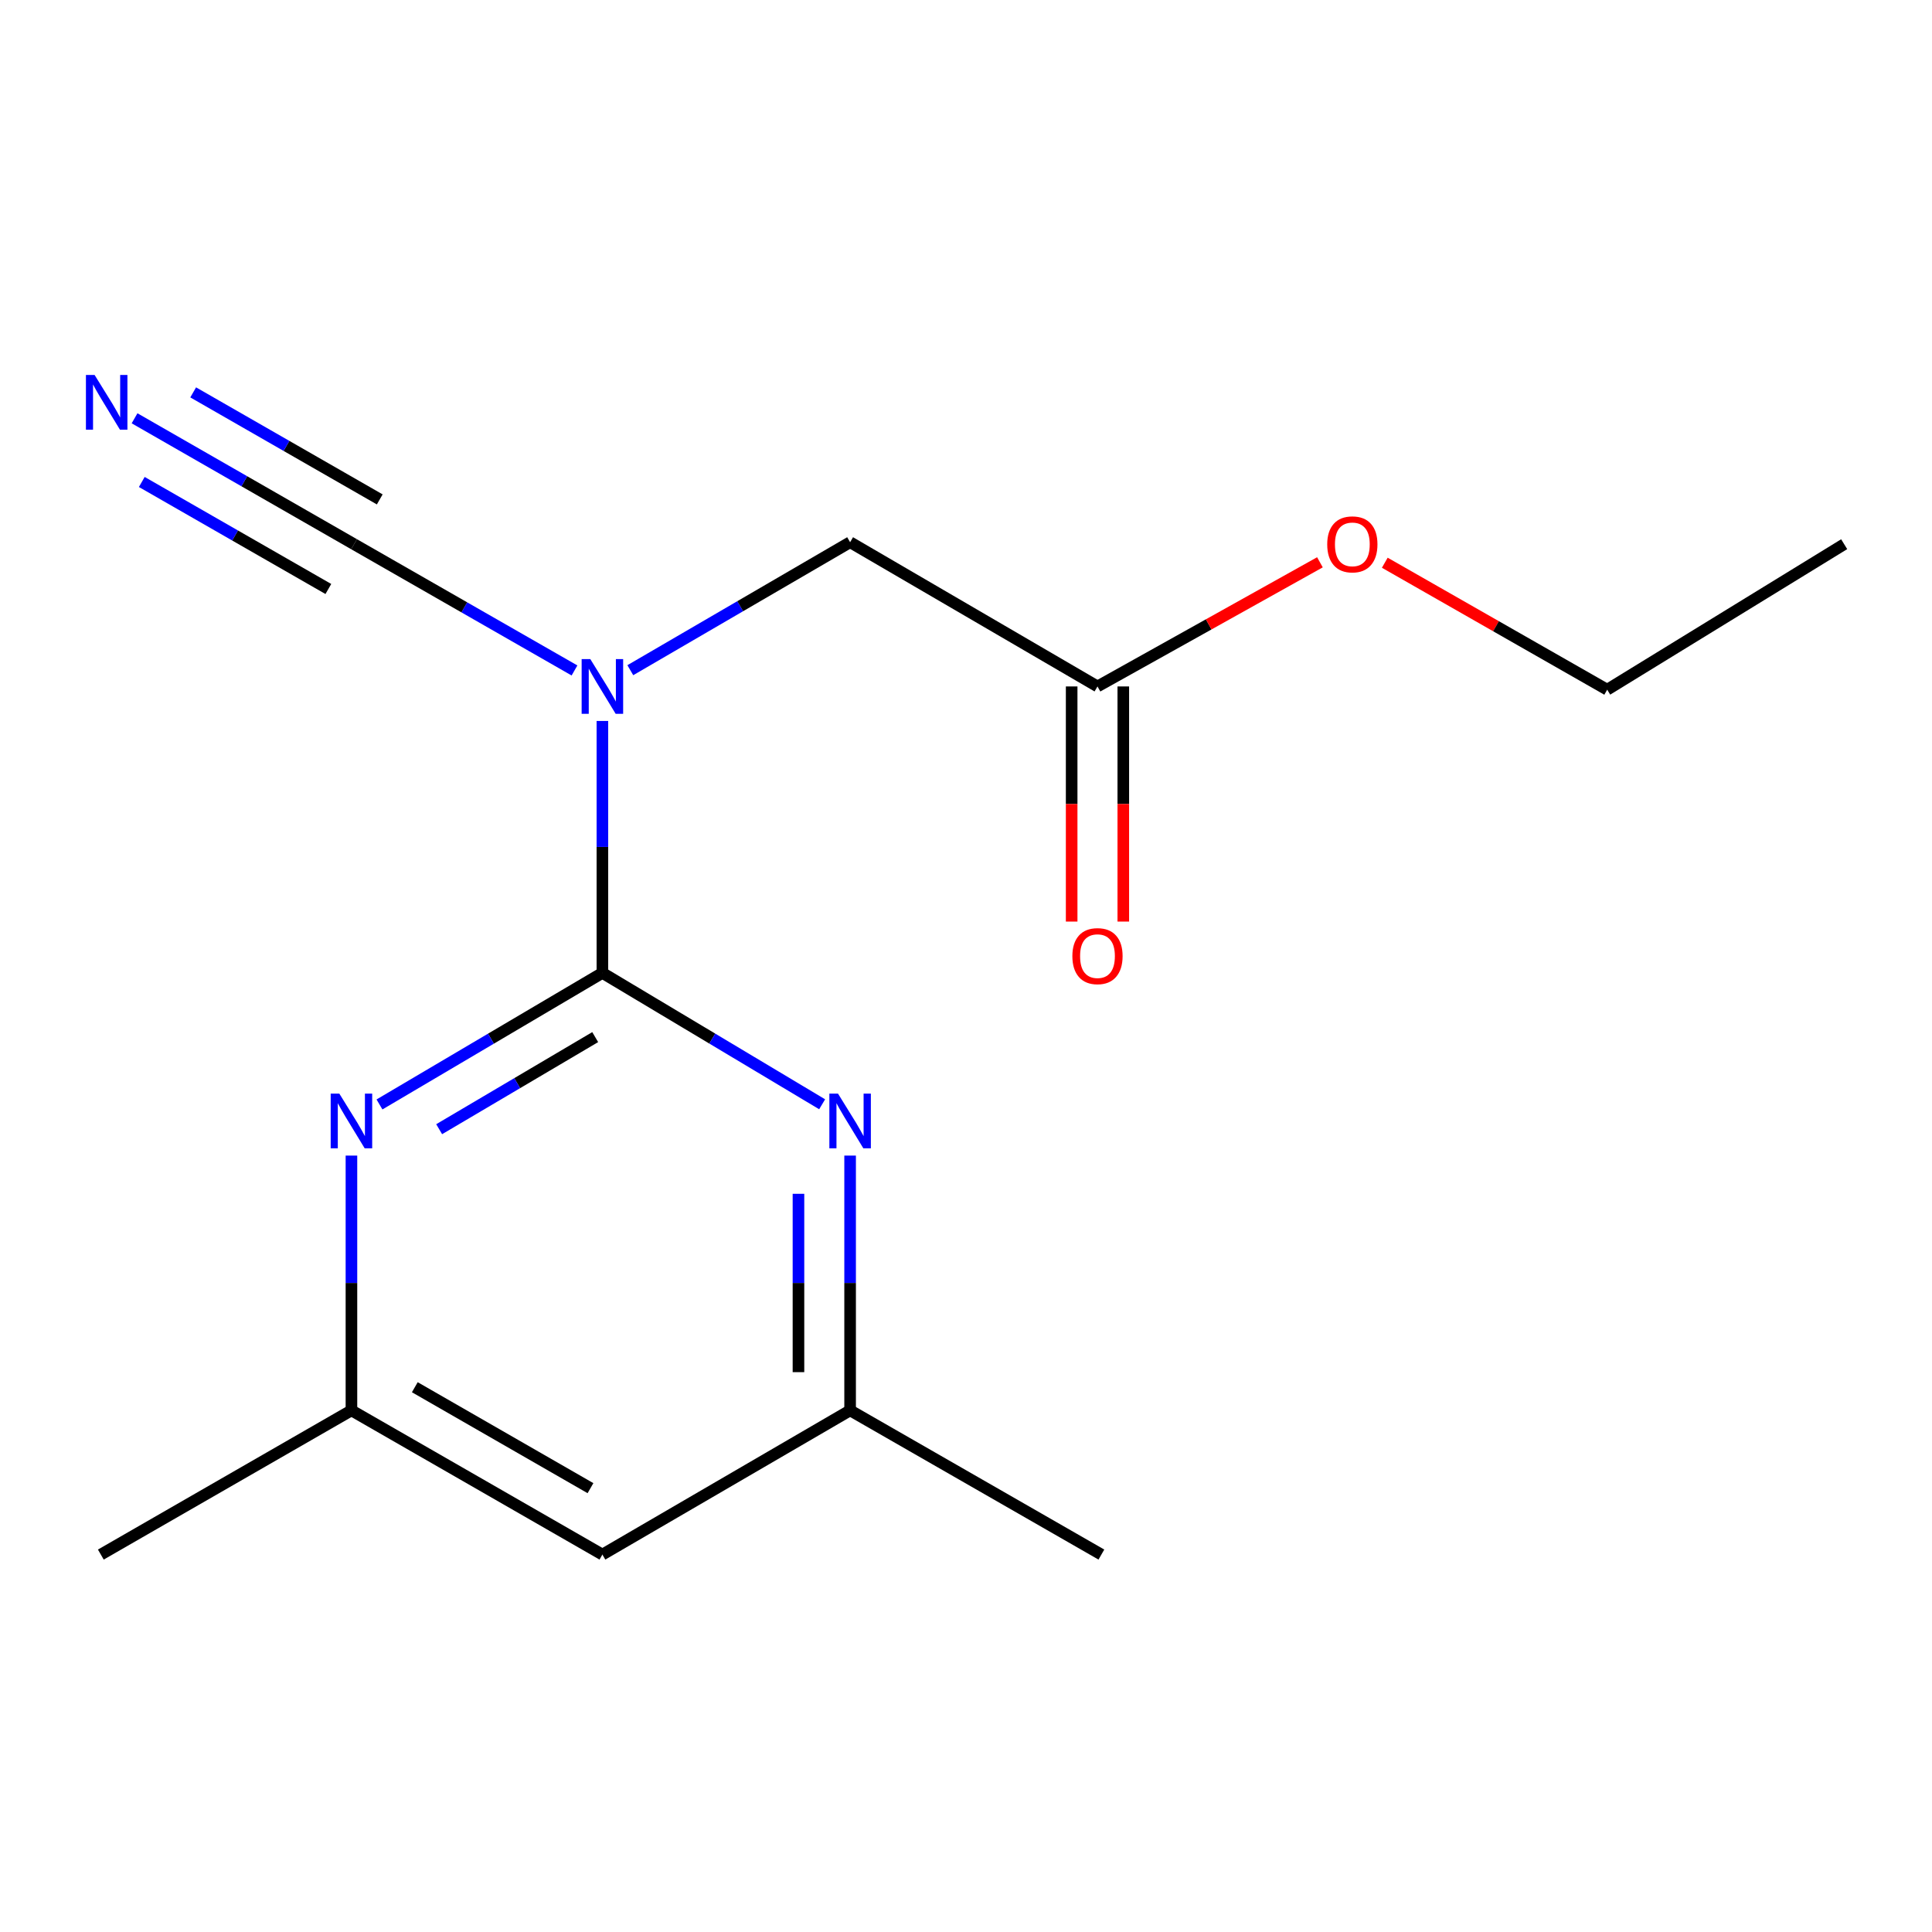 <?xml version='1.0' encoding='iso-8859-1'?>
<svg version='1.1' baseProfile='full'
              xmlns='http://www.w3.org/2000/svg'
                      xmlns:rdkit='http://www.rdkit.org/xml'
                      xmlns:xlink='http://www.w3.org/1999/xlink'
                  xml:space='preserve'
width='1000px' height='1000px' viewBox='0 0 1000 1000'>
<!-- END OF HEADER -->
<rect style='opacity:1.0;fill:#FFFFFF;stroke:none' width='1000' height='1000' x='0' y='0'> </rect>
<path class='bond-0' d='M 311.799,503.57 L 311.799,438.371' style='fill:none;fill-rule:evenodd;stroke:#000000;stroke-width:6px;stroke-linecap:butt;stroke-linejoin:miter;stroke-opacity:1' />
<path class='bond-0' d='M 311.799,438.371 L 311.799,373.172' style='fill:none;fill-rule:evenodd;stroke:#0000FF;stroke-width:6px;stroke-linecap:butt;stroke-linejoin:miter;stroke-opacity:1' />
<path class='bond-1' d='M 311.799,503.57 L 254.107,537.616' style='fill:none;fill-rule:evenodd;stroke:#000000;stroke-width:6px;stroke-linecap:butt;stroke-linejoin:miter;stroke-opacity:1' />
<path class='bond-1' d='M 254.107,537.616 L 196.415,571.663' style='fill:none;fill-rule:evenodd;stroke:#0000FF;stroke-width:6px;stroke-linecap:butt;stroke-linejoin:miter;stroke-opacity:1' />
<path class='bond-1' d='M 308.077,536.804 L 267.693,560.637' style='fill:none;fill-rule:evenodd;stroke:#000000;stroke-width:6px;stroke-linecap:butt;stroke-linejoin:miter;stroke-opacity:1' />
<path class='bond-1' d='M 267.693,560.637 L 227.308,584.47' style='fill:none;fill-rule:evenodd;stroke:#0000FF;stroke-width:6px;stroke-linecap:butt;stroke-linejoin:miter;stroke-opacity:1' />
<path class='bond-2' d='M 311.799,503.57 L 368.67,537.571' style='fill:none;fill-rule:evenodd;stroke:#000000;stroke-width:6px;stroke-linecap:butt;stroke-linejoin:miter;stroke-opacity:1' />
<path class='bond-2' d='M 368.67,537.571 L 425.541,571.573' style='fill:none;fill-rule:evenodd;stroke:#0000FF;stroke-width:6px;stroke-linecap:butt;stroke-linejoin:miter;stroke-opacity:1' />
<path class='bond-3' d='M 297.356,347.032 L 240.306,314.355' style='fill:none;fill-rule:evenodd;stroke:#0000FF;stroke-width:6px;stroke-linecap:butt;stroke-linejoin:miter;stroke-opacity:1' />
<path class='bond-3' d='M 240.306,314.355 L 183.256,281.678' style='fill:none;fill-rule:evenodd;stroke:#000000;stroke-width:6px;stroke-linecap:butt;stroke-linejoin:miter;stroke-opacity:1' />
<path class='bond-5' d='M 326.248,346.893 L 383.132,313.773' style='fill:none;fill-rule:evenodd;stroke:#0000FF;stroke-width:6px;stroke-linecap:butt;stroke-linejoin:miter;stroke-opacity:1' />
<path class='bond-5' d='M 383.132,313.773 L 440.016,280.653' style='fill:none;fill-rule:evenodd;stroke:#000000;stroke-width:6px;stroke-linecap:butt;stroke-linejoin:miter;stroke-opacity:1' />
<path class='bond-7' d='M 181.904,598.131 L 181.904,664.068' style='fill:none;fill-rule:evenodd;stroke:#0000FF;stroke-width:6px;stroke-linecap:butt;stroke-linejoin:miter;stroke-opacity:1' />
<path class='bond-7' d='M 181.904,664.068 L 181.904,730.006' style='fill:none;fill-rule:evenodd;stroke:#000000;stroke-width:6px;stroke-linecap:butt;stroke-linejoin:miter;stroke-opacity:1' />
<path class='bond-8' d='M 440.016,598.131 L 440.016,664.068' style='fill:none;fill-rule:evenodd;stroke:#0000FF;stroke-width:6px;stroke-linecap:butt;stroke-linejoin:miter;stroke-opacity:1' />
<path class='bond-8' d='M 440.016,664.068 L 440.016,730.006' style='fill:none;fill-rule:evenodd;stroke:#000000;stroke-width:6px;stroke-linecap:butt;stroke-linejoin:miter;stroke-opacity:1' />
<path class='bond-8' d='M 413.285,617.912 L 413.285,664.068' style='fill:none;fill-rule:evenodd;stroke:#0000FF;stroke-width:6px;stroke-linecap:butt;stroke-linejoin:miter;stroke-opacity:1' />
<path class='bond-8' d='M 413.285,664.068 L 413.285,710.224' style='fill:none;fill-rule:evenodd;stroke:#000000;stroke-width:6px;stroke-linecap:butt;stroke-linejoin:miter;stroke-opacity:1' />
<path class='bond-4' d='M 183.256,281.678 L 126.452,249.093' style='fill:none;fill-rule:evenodd;stroke:#000000;stroke-width:6px;stroke-linecap:butt;stroke-linejoin:miter;stroke-opacity:1' />
<path class='bond-4' d='M 126.452,249.093 L 69.648,216.507' style='fill:none;fill-rule:evenodd;stroke:#0000FF;stroke-width:6px;stroke-linecap:butt;stroke-linejoin:miter;stroke-opacity:1' />
<path class='bond-4' d='M 196.557,258.492 L 148.273,230.794' style='fill:none;fill-rule:evenodd;stroke:#000000;stroke-width:6px;stroke-linecap:butt;stroke-linejoin:miter;stroke-opacity:1' />
<path class='bond-4' d='M 148.273,230.794 L 99.99,203.096' style='fill:none;fill-rule:evenodd;stroke:#0000FF;stroke-width:6px;stroke-linecap:butt;stroke-linejoin:miter;stroke-opacity:1' />
<path class='bond-4' d='M 169.955,304.864 L 121.672,277.167' style='fill:none;fill-rule:evenodd;stroke:#000000;stroke-width:6px;stroke-linecap:butt;stroke-linejoin:miter;stroke-opacity:1' />
<path class='bond-4' d='M 121.672,277.167 L 73.388,249.469' style='fill:none;fill-rule:evenodd;stroke:#0000FF;stroke-width:6px;stroke-linecap:butt;stroke-linejoin:miter;stroke-opacity:1' />
<path class='bond-6' d='M 440.016,280.653 L 568.054,355.305' style='fill:none;fill-rule:evenodd;stroke:#000000;stroke-width:6px;stroke-linecap:butt;stroke-linejoin:miter;stroke-opacity:1' />
<path class='bond-10' d='M 554.689,355.305 L 554.689,416.153' style='fill:none;fill-rule:evenodd;stroke:#000000;stroke-width:6px;stroke-linecap:butt;stroke-linejoin:miter;stroke-opacity:1' />
<path class='bond-10' d='M 554.689,416.153 L 554.689,477.001' style='fill:none;fill-rule:evenodd;stroke:#FF0000;stroke-width:6px;stroke-linecap:butt;stroke-linejoin:miter;stroke-opacity:1' />
<path class='bond-10' d='M 581.419,355.305 L 581.419,416.153' style='fill:none;fill-rule:evenodd;stroke:#000000;stroke-width:6px;stroke-linecap:butt;stroke-linejoin:miter;stroke-opacity:1' />
<path class='bond-10' d='M 581.419,416.153 L 581.419,477.001' style='fill:none;fill-rule:evenodd;stroke:#FF0000;stroke-width:6px;stroke-linecap:butt;stroke-linejoin:miter;stroke-opacity:1' />
<path class='bond-11' d='M 568.054,355.305 L 625.623,323.174' style='fill:none;fill-rule:evenodd;stroke:#000000;stroke-width:6px;stroke-linecap:butt;stroke-linejoin:miter;stroke-opacity:1' />
<path class='bond-11' d='M 625.623,323.174 L 683.192,291.042' style='fill:none;fill-rule:evenodd;stroke:#FF0000;stroke-width:6px;stroke-linecap:butt;stroke-linejoin:miter;stroke-opacity:1' />
<path class='bond-13' d='M 181.904,730.006 L 52.188,804.643' style='fill:none;fill-rule:evenodd;stroke:#000000;stroke-width:6px;stroke-linecap:butt;stroke-linejoin:miter;stroke-opacity:1' />
<path class='bond-16' d='M 181.904,730.006 L 311.799,804.643' style='fill:none;fill-rule:evenodd;stroke:#000000;stroke-width:6px;stroke-linecap:butt;stroke-linejoin:miter;stroke-opacity:1' />
<path class='bond-16' d='M 214.706,718.024 L 305.632,770.27' style='fill:none;fill-rule:evenodd;stroke:#000000;stroke-width:6px;stroke-linecap:butt;stroke-linejoin:miter;stroke-opacity:1' />
<path class='bond-9' d='M 440.016,730.006 L 311.799,804.643' style='fill:none;fill-rule:evenodd;stroke:#000000;stroke-width:6px;stroke-linecap:butt;stroke-linejoin:miter;stroke-opacity:1' />
<path class='bond-12' d='M 440.016,730.006 L 570.074,804.643' style='fill:none;fill-rule:evenodd;stroke:#000000;stroke-width:6px;stroke-linecap:butt;stroke-linejoin:miter;stroke-opacity:1' />
<path class='bond-14' d='M 716.766,291.267 L 774.324,324.125' style='fill:none;fill-rule:evenodd;stroke:#FF0000;stroke-width:6px;stroke-linecap:butt;stroke-linejoin:miter;stroke-opacity:1' />
<path class='bond-14' d='M 774.324,324.125 L 831.883,356.983' style='fill:none;fill-rule:evenodd;stroke:#000000;stroke-width:6px;stroke-linecap:butt;stroke-linejoin:miter;stroke-opacity:1' />
<path class='bond-15' d='M 831.883,356.983 L 954.545,281.678' style='fill:none;fill-rule:evenodd;stroke:#000000;stroke-width:6px;stroke-linecap:butt;stroke-linejoin:miter;stroke-opacity:1' />
<path  class='atom-1' d='M 305.539 341.145
L 314.819 356.145
Q 315.739 357.625, 317.219 360.305
Q 318.699 362.985, 318.779 363.145
L 318.779 341.145
L 322.539 341.145
L 322.539 369.465
L 318.659 369.465
L 308.699 353.065
Q 307.539 351.145, 306.299 348.945
Q 305.099 346.745, 304.739 346.065
L 304.739 369.465
L 301.059 369.465
L 301.059 341.145
L 305.539 341.145
' fill='#0000FF'/>
<path  class='atom-2' d='M 175.644 566.066
L 184.924 581.066
Q 185.844 582.546, 187.324 585.226
Q 188.804 587.906, 188.884 588.066
L 188.884 566.066
L 192.644 566.066
L 192.644 594.386
L 188.764 594.386
L 178.804 577.986
Q 177.644 576.066, 176.404 573.866
Q 175.204 571.666, 174.844 570.986
L 174.844 594.386
L 171.164 594.386
L 171.164 566.066
L 175.644 566.066
' fill='#0000FF'/>
<path  class='atom-3' d='M 433.756 566.066
L 443.036 581.066
Q 443.956 582.546, 445.436 585.226
Q 446.916 587.906, 446.996 588.066
L 446.996 566.066
L 450.756 566.066
L 450.756 594.386
L 446.876 594.386
L 436.916 577.986
Q 435.756 576.066, 434.516 573.866
Q 433.316 571.666, 432.956 570.986
L 432.956 594.386
L 429.276 594.386
L 429.276 566.066
L 433.756 566.066
' fill='#0000FF'/>
<path  class='atom-5' d='M 48.957 194.069
L 58.237 209.069
Q 59.157 210.549, 60.637 213.229
Q 62.117 215.909, 62.197 216.069
L 62.197 194.069
L 65.957 194.069
L 65.957 222.389
L 62.077 222.389
L 52.117 205.989
Q 50.957 204.069, 49.717 201.869
Q 48.517 199.669, 48.157 198.989
L 48.157 222.389
L 44.477 222.389
L 44.477 194.069
L 48.957 194.069
' fill='#0000FF'/>
<path  class='atom-11' d='M 555.054 494.888
Q 555.054 488.088, 558.414 484.288
Q 561.774 480.488, 568.054 480.488
Q 574.334 480.488, 577.694 484.288
Q 581.054 488.088, 581.054 494.888
Q 581.054 501.768, 577.654 505.688
Q 574.254 509.568, 568.054 509.568
Q 561.814 509.568, 558.414 505.688
Q 555.054 501.808, 555.054 494.888
M 568.054 506.368
Q 572.374 506.368, 574.694 503.488
Q 577.054 500.568, 577.054 494.888
Q 577.054 489.328, 574.694 486.528
Q 572.374 483.688, 568.054 483.688
Q 563.734 483.688, 561.374 486.488
Q 559.054 489.288, 559.054 494.888
Q 559.054 500.608, 561.374 503.488
Q 563.734 506.368, 568.054 506.368
' fill='#FF0000'/>
<path  class='atom-12' d='M 686.968 281.758
Q 686.968 274.958, 690.328 271.158
Q 693.688 267.358, 699.968 267.358
Q 706.248 267.358, 709.608 271.158
Q 712.968 274.958, 712.968 281.758
Q 712.968 288.638, 709.568 292.558
Q 706.168 296.438, 699.968 296.438
Q 693.728 296.438, 690.328 292.558
Q 686.968 288.678, 686.968 281.758
M 699.968 293.238
Q 704.288 293.238, 706.608 290.358
Q 708.968 287.438, 708.968 281.758
Q 708.968 276.198, 706.608 273.398
Q 704.288 270.558, 699.968 270.558
Q 695.648 270.558, 693.288 273.358
Q 690.968 276.158, 690.968 281.758
Q 690.968 287.478, 693.288 290.358
Q 695.648 293.238, 699.968 293.238
' fill='#FF0000'/>
</svg>
